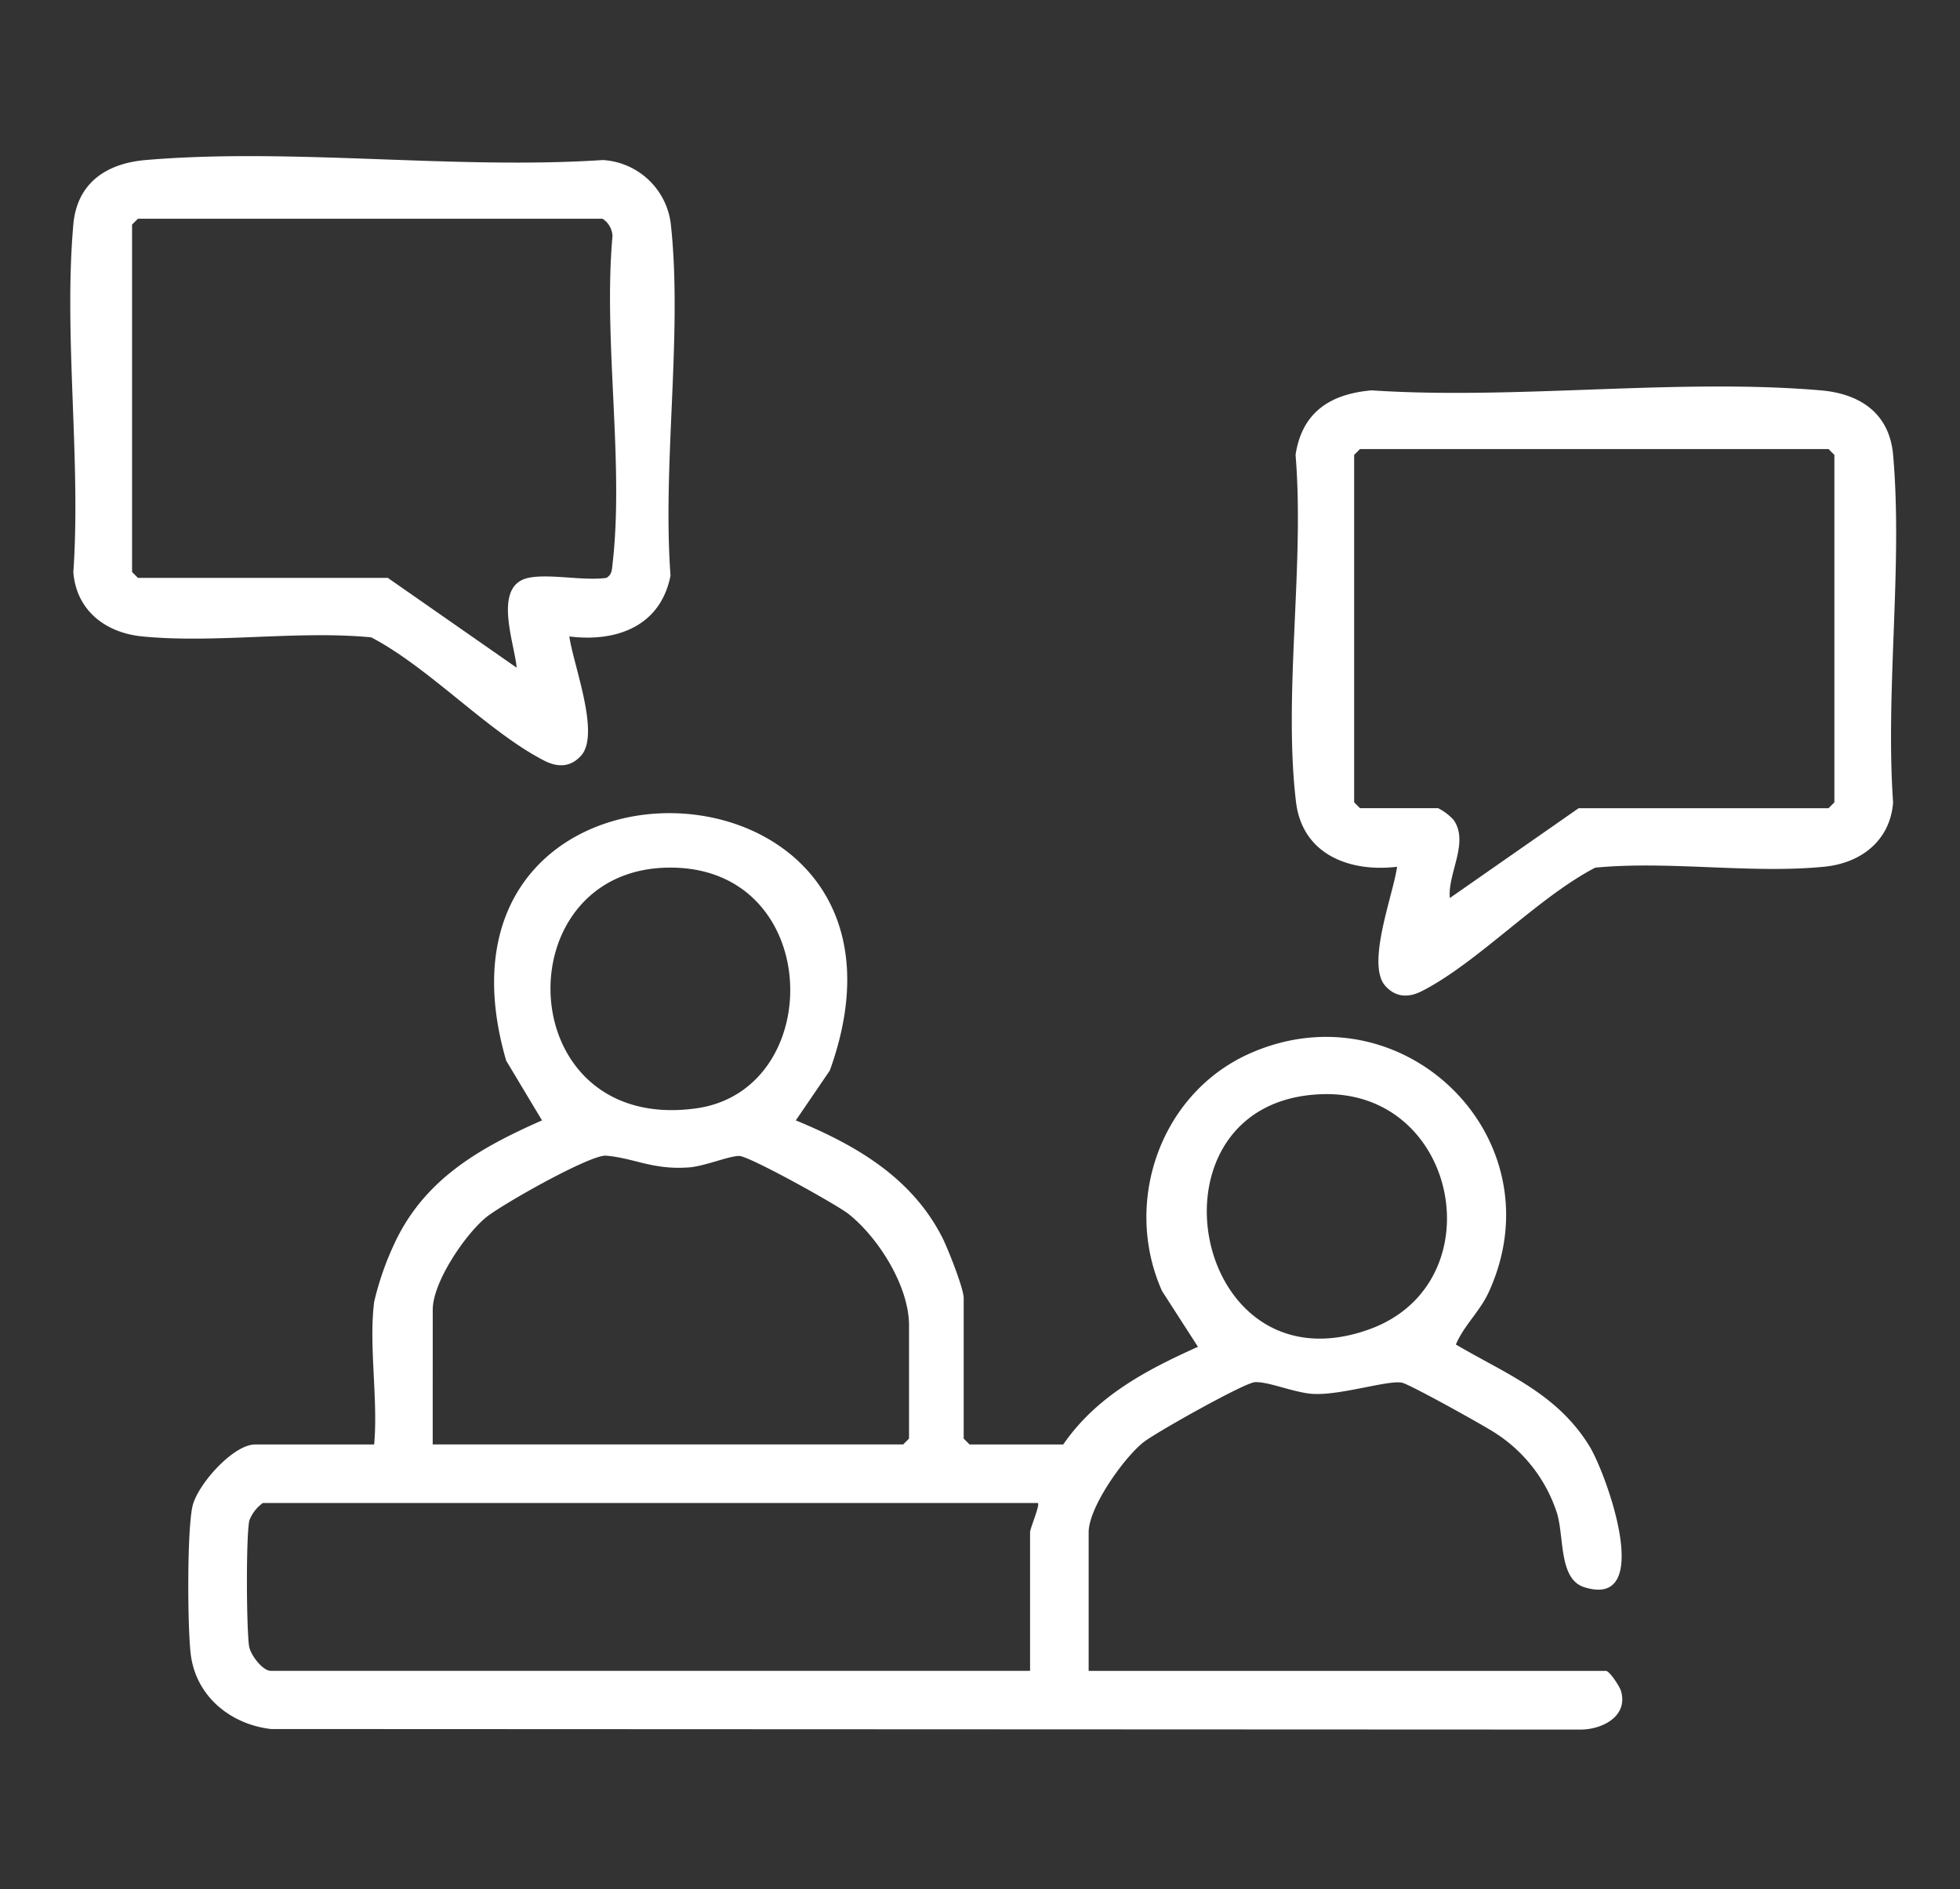 <svg xmlns="http://www.w3.org/2000/svg" xmlns:xlink="http://www.w3.org/1999/xlink" width="251" height="242" viewBox="0 0 251 242">
  <rect x="0" y="0" width="251" height="242" fill="#333333" stroke="none"/>
  <defs>
    <clipPath id="clip-path">
      <rect id="Rectangle_4" data-name="Rectangle 4" width="251" height="242" transform="translate(545 392)" fill="none" stroke="#707070" stroke-width="1"/>
    </clipPath>
    <clipPath id="clip-path-2">
      <rect id="Rectangle_1" data-name="Rectangle 1" width="233.824" height="201.54" fill="none"/>
    </clipPath>
  </defs>
  <g id="Mask_Group_1" data-name="Mask Group 1" transform="translate(-545 -392)" clip-path="url(#clip-path)">
    <g id="Group_2" data-name="Group 2" transform="translate(554 412)">
      <g id="Group_1" data-name="Group 1" clip-path="url(#clip-path-2)">
        <path id="Path_1" data-name="Path 1" d="M38.912,146.77a37.686,37.686,0,0,1,2.572-7.428c3.832-8.285,10.911-12.294,18.927-15.829l-4.589-7.653c-12.647-43.578,56.812-41.346,41.445,1.265l-4.354,6.388c7.71,3.172,14.854,7.33,18.758,15,.712,1.4,2.741,6.523,2.741,7.759v18l.75.75h12c4.26-6.177,10.584-9.511,17.249-12.507l-4.6-7.147c-5.079-11.393-.191-25.366,11.257-30.435,19.6-8.681,39.6,10.892,30.581,30.581-1.139,2.485-3.175,4.259-4.208,6.709,6.48,3.8,12.9,6.241,17.066,12.949,2.23,3.6,8.462,21-.623,18.134-3.285-1.036-2.55-6.407-3.5-9.508a19.219,19.219,0,0,0-7.812-10.188c-1.362-.923-11.05-6.3-12.029-6.5-1.753-.365-7.885,1.647-11.4,1.436-2.4-.143-5.751-1.615-7.452-1.5-1.359.092-12.775,6.5-14.29,7.717-2.526,2.034-6.986,8.314-6.986,11.514v17.75h66.25c.438,0,1.753,1.962,1.934,2.607.936,3.324-2.62,4.99-5.417,4.91l-167.463-.071c-5.261-.6-9.694-4.261-10.306-9.694-.4-3.547-.468-15.52.223-18.781.585-2.755,5.2-7.971,8.029-7.971h15.25c.526-5.734-.709-12.67,0-18.25M76.325,91.14c-20.908.539-19.766,34.069,3.793,30.836C97.089,119.648,96.5,90.62,76.325,91.14M160.3,120.156c-23.61.761-16.9,38.465,6.1,30.1,16.149-5.871,11.433-30.669-6.1-30.1M46.412,165.02h60.25l.75-.75v-14.5c0-5.008-3.912-11.225-7.737-14.263-1.5-1.2-12.727-7.423-14-7.439-1.318-.016-4.432,1.325-6.49,1.47-4.646.326-6.947-1.2-10.577-1.506-1.991-.167-13.519,6.342-15.453,7.976-2.687,2.27-6.738,8.254-6.738,11.762Zm77.5,7.5H24.662a4.907,4.907,0,0,0-1.739,2.261c-.43,2.249-.362,13.545-.036,16.014.156,1.184,1.764,3.225,2.775,3.225h97.25V176.27c0-.5,1.3-3.5,1-3.75" fill="#fff"/>
        <path id="Path_2" data-name="Path 2" d="M63.912,61.525C64.4,65.109,67.9,74,65.423,76.781c-1.342,1.509-3,1.53-4.693.667C53.549,73.785,45.978,65.526,38.542,61.64c-9.448-.91-20.07.809-29.374-.126-4.682-.47-8.4-3.346-8.775-8.225C1.387,38.914-.864,22.928.392,8.75.86,3.459,4.593.935,9.644.5,28.332-1.1,49.256,1.753,68.182.5a9.317,9.317,0,0,1,8.731,8.269c1.514,14-1.1,30.673-.045,44.957C75.6,60.192,70,62.28,63.912,61.525m-5.25-7.505c2.674-.571,7.1.419,10,0,.713-.439.69-1,.775-1.725,1.518-12.932-1.206-28.8,0-42.05A2.763,2.763,0,0,0,68.162,8.02H8.662l-.75.75v44.5l.75.75h32l16.5,11.505c-.243-3.061-3.14-10.513,1.5-11.505" fill="#fff"/>
        <path id="Path_3" data-name="Path 3" d="M169.912,91.025c-6.147.731-12.143-1.61-12.945-8.31-1.644-13.746,1.115-30.391-.056-44.446.822-5.476,4.458-7.812,9.733-8.267,18.6,1.229,39.169-1.574,57.536,0,5.051.433,8.784,2.957,9.252,8.248,1.256,14.178-1,30.164,0,44.539-.371,4.879-4.093,7.755-8.775,8.225-9.3.935-19.926-.784-29.374.126-7.4,3.855-15.063,12.172-22.188,15.808-1.69.863-3.351.842-4.693-.667-2.478-2.784,1.021-11.672,1.511-15.256m23.25-7.5h32l.75-.75V38.27l-.75-.75h-60l-.75.75v44.5l.75.75h10a6.758,6.758,0,0,1,1.989,1.509c2.024,2.885-.786,6.837-.484,10Z" fill="#fff"/>
      </g>
    </g>
  </g>
</svg>
